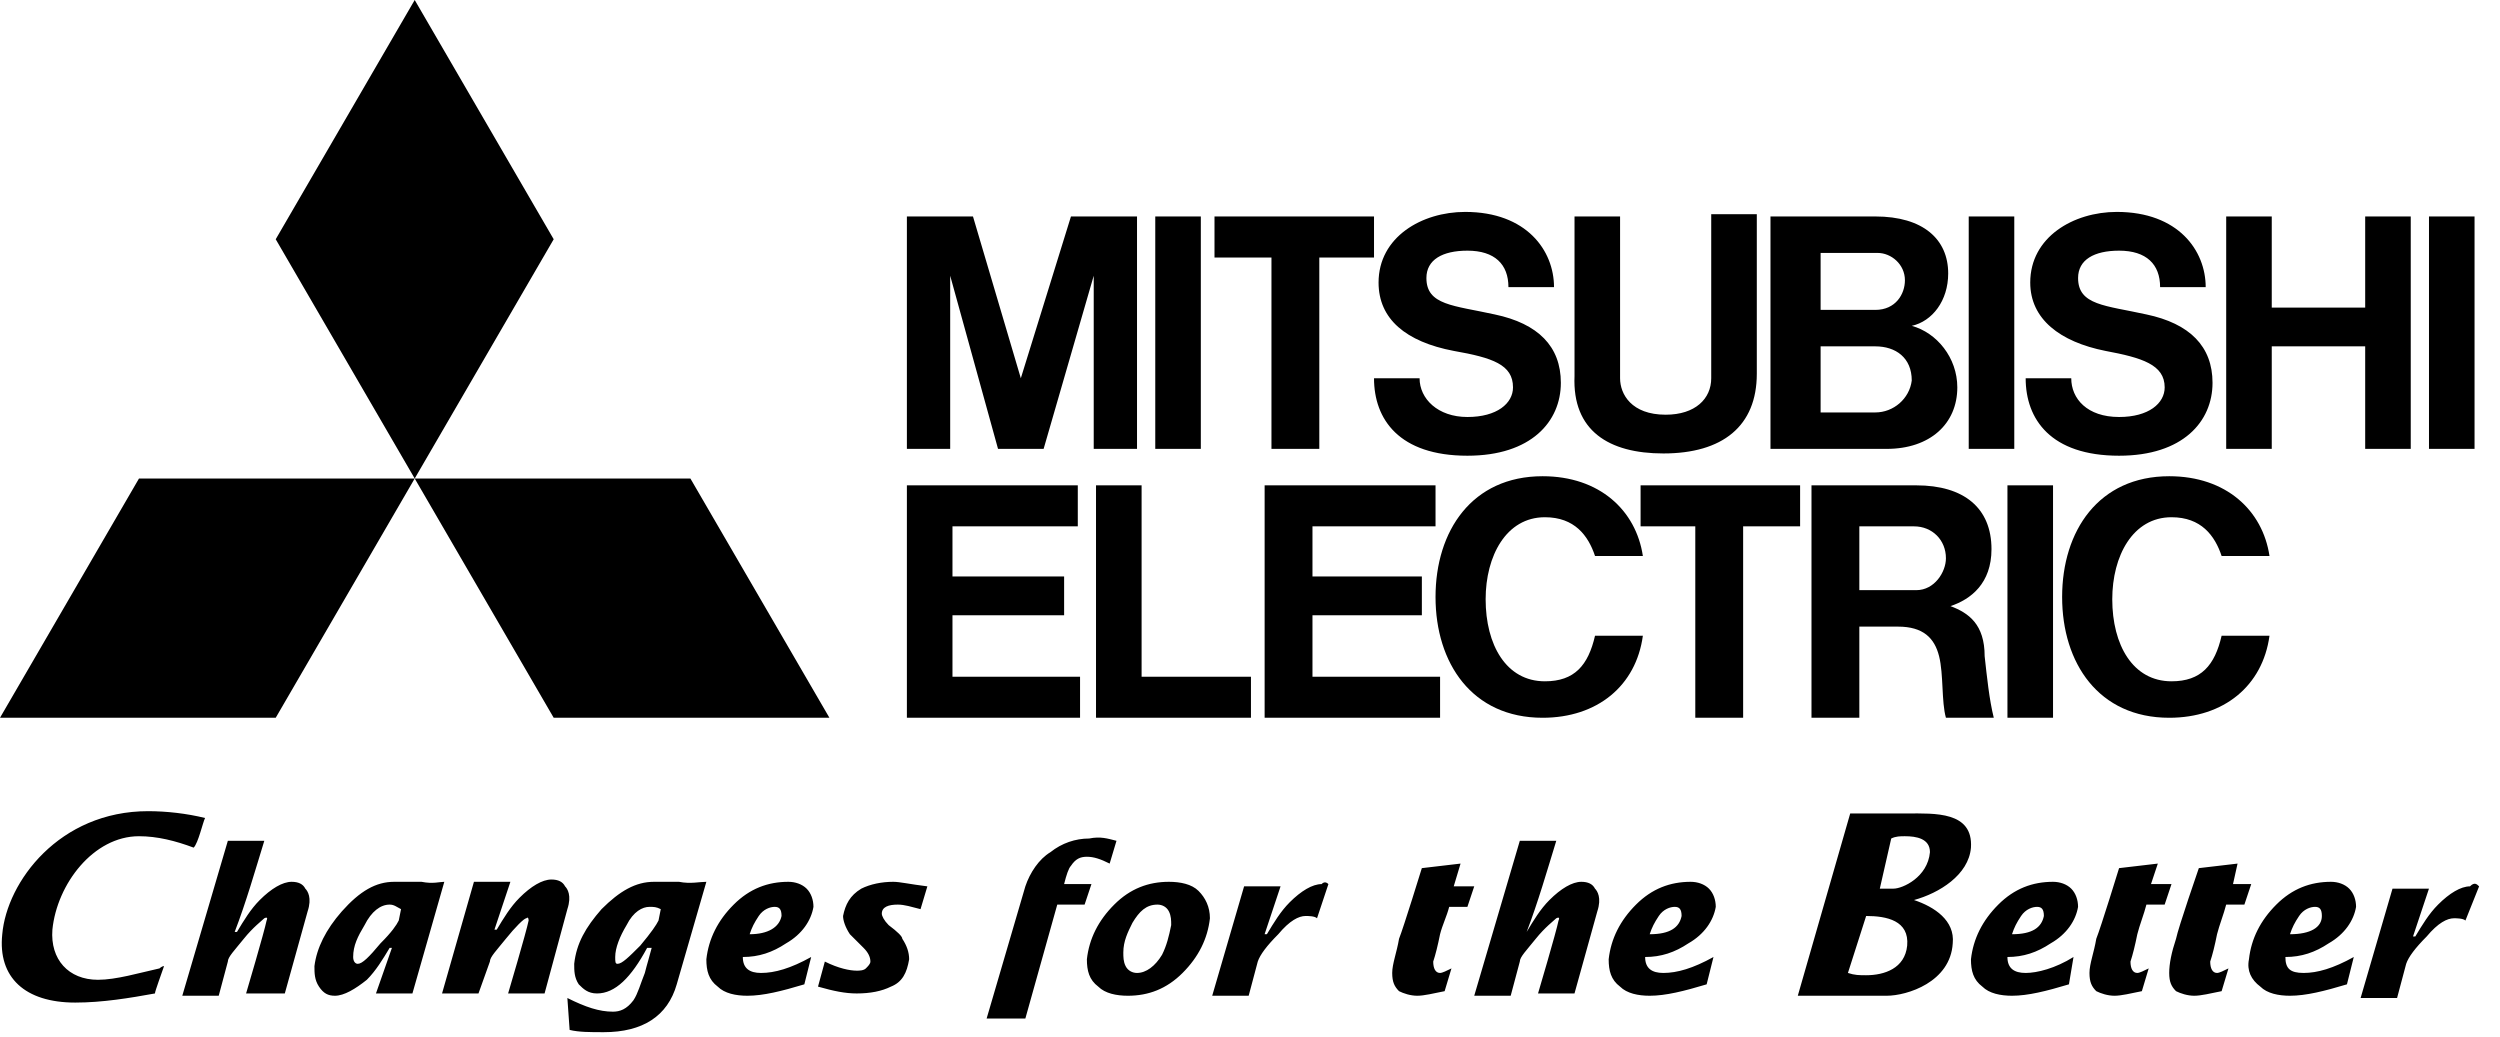 <svg width="94" height="39" viewBox="0 0 94 39" fill="none" xmlns="http://www.w3.org/2000/svg">
<path d="M14.993 34.612C14.907 34.784 14.736 35.041 14.307 35.469C13.879 35.983 13.622 36.24 13.451 36.24C13.365 36.24 13.279 36.155 13.279 35.983C13.279 35.555 13.451 35.212 13.708 34.784C13.965 34.27 14.307 34.013 14.65 34.013C14.821 34.013 14.907 34.098 15.079 34.184L14.993 34.612ZM15.85 33.156H14.821C14.136 33.156 13.536 33.499 12.851 34.27C12.251 34.955 11.909 35.641 11.823 36.326C11.823 36.583 11.823 36.84 11.994 37.097C12.165 37.354 12.337 37.44 12.594 37.44C12.937 37.44 13.365 37.183 13.793 36.84C14.136 36.497 14.393 36.069 14.65 35.641H14.736L14.136 37.354H15.507L16.706 33.156C16.535 33.156 16.278 33.242 15.85 33.156ZM24.76 34.612C24.674 34.784 24.503 35.041 24.074 35.555C23.646 35.983 23.389 36.24 23.218 36.24C23.132 36.24 23.132 36.155 23.132 35.983C23.132 35.641 23.303 35.212 23.56 34.784C23.817 34.27 24.16 34.098 24.417 34.098C24.588 34.098 24.674 34.098 24.845 34.184L24.76 34.612ZM25.531 33.156H24.588C23.903 33.156 23.303 33.499 22.618 34.184C22.018 34.87 21.675 35.469 21.59 36.24C21.59 36.497 21.59 36.754 21.761 37.011C21.933 37.183 22.104 37.354 22.447 37.354C23.132 37.354 23.732 36.754 24.331 35.641H24.503C24.417 35.983 24.331 36.24 24.246 36.583C24.074 37.011 23.989 37.354 23.817 37.611C23.56 37.954 23.303 38.039 23.046 38.039C22.532 38.039 22.018 37.868 21.333 37.525L21.418 38.725C21.761 38.81 22.189 38.81 22.703 38.81C24.16 38.81 25.102 38.211 25.445 37.011L26.559 33.156C26.302 33.156 25.959 33.242 25.531 33.156ZM28.187 35.127C28.272 34.87 28.358 34.698 28.529 34.441C28.701 34.184 28.958 34.098 29.129 34.098C29.3 34.098 29.386 34.184 29.386 34.441C29.3 34.87 28.872 35.127 28.187 35.127ZM28.615 36.583C28.187 36.583 27.93 36.412 27.93 35.983C28.529 35.983 29.044 35.812 29.558 35.469C30.157 35.127 30.5 34.612 30.586 34.098C30.586 33.841 30.5 33.584 30.329 33.413C30.157 33.242 29.9 33.156 29.643 33.156C28.872 33.156 28.187 33.413 27.587 34.013C26.987 34.612 26.645 35.298 26.559 36.069C26.559 36.497 26.645 36.84 26.987 37.097C27.244 37.354 27.673 37.44 28.101 37.44C28.701 37.44 29.386 37.268 30.243 37.011L30.5 35.983C29.729 36.412 29.129 36.583 28.615 36.583ZM34.869 33.327L34.612 34.184C34.27 34.098 34.013 34.013 33.756 34.013C33.413 34.013 33.156 34.098 33.156 34.355C33.156 34.441 33.242 34.612 33.413 34.784C33.756 35.041 33.927 35.212 33.927 35.298C34.098 35.555 34.184 35.812 34.184 36.069C34.098 36.583 33.927 36.926 33.499 37.097C33.156 37.268 32.727 37.354 32.213 37.354C31.785 37.354 31.357 37.268 30.757 37.097L31.014 36.155C31.528 36.412 31.956 36.497 32.213 36.497C32.299 36.497 32.471 36.497 32.556 36.412C32.642 36.326 32.727 36.24 32.727 36.155C32.727 35.983 32.642 35.812 32.471 35.641L31.956 35.127C31.785 34.87 31.699 34.612 31.699 34.441C31.785 34.013 31.956 33.67 32.385 33.413C32.727 33.242 33.156 33.156 33.584 33.156C33.841 33.156 34.184 33.242 34.869 33.327ZM41.98 31.614L41.723 32.471C41.381 32.299 41.124 32.214 40.867 32.214C40.61 32.214 40.438 32.299 40.267 32.556C40.181 32.642 40.096 32.899 40.01 33.242H41.038L40.781 34.013H39.753L38.553 38.297H37.097L38.553 33.327C38.725 32.813 39.067 32.299 39.496 32.042C39.924 31.7 40.438 31.528 40.952 31.528C41.381 31.442 41.638 31.528 41.98 31.614ZM43.694 35.898C43.437 36.326 43.094 36.583 42.751 36.583C42.58 36.583 42.409 36.497 42.323 36.326C42.237 36.155 42.237 35.983 42.237 35.812C42.237 35.384 42.409 35.041 42.58 34.698C42.837 34.27 43.094 34.013 43.523 34.013C43.694 34.013 43.865 34.098 43.951 34.27C44.037 34.441 44.037 34.612 44.037 34.784C43.951 35.212 43.865 35.555 43.694 35.898ZM45.065 33.499C44.808 33.242 44.379 33.156 43.951 33.156C43.18 33.156 42.494 33.413 41.895 34.013C41.295 34.612 40.952 35.298 40.867 36.069C40.867 36.497 40.952 36.84 41.295 37.097C41.552 37.354 41.98 37.44 42.409 37.44C43.18 37.44 43.865 37.183 44.465 36.583C45.065 35.983 45.407 35.298 45.493 34.527C45.493 34.098 45.322 33.756 45.065 33.499ZM49.948 33.242L49.52 34.527C49.434 34.441 49.177 34.441 49.091 34.441C48.834 34.441 48.492 34.612 48.063 35.127C47.635 35.555 47.378 35.898 47.292 36.155L46.95 37.44H45.579L46.778 33.327H48.149L47.549 35.127H47.635C47.892 34.698 48.149 34.27 48.492 33.927C48.92 33.499 49.348 33.242 49.691 33.242C49.777 33.156 49.862 33.156 49.948 33.242ZM55.431 33.327L55.174 34.098H54.489C54.403 34.441 54.232 34.784 54.146 35.127C54.06 35.555 53.975 35.898 53.889 36.155C53.889 36.412 53.975 36.583 54.146 36.583C54.232 36.583 54.403 36.497 54.575 36.412L54.318 37.268C53.889 37.354 53.547 37.44 53.289 37.44C53.032 37.44 52.775 37.354 52.604 37.268C52.433 37.097 52.347 36.926 52.347 36.583C52.347 36.24 52.518 35.812 52.604 35.298C52.775 34.87 53.461 32.642 53.461 32.642L54.917 32.471L54.66 33.327H55.431ZM62.028 35.127C62.114 34.87 62.2 34.698 62.371 34.441C62.542 34.184 62.799 34.098 62.971 34.098C63.142 34.098 63.228 34.184 63.228 34.441C63.142 34.87 62.799 35.127 62.028 35.127ZM62.542 36.583C62.114 36.583 61.857 36.412 61.857 35.983C62.457 35.983 62.971 35.812 63.485 35.469C64.085 35.127 64.427 34.612 64.513 34.098C64.513 33.841 64.427 33.584 64.256 33.413C64.085 33.242 63.827 33.156 63.57 33.156C62.799 33.156 62.114 33.413 61.514 34.013C60.914 34.612 60.572 35.298 60.486 36.069C60.486 36.497 60.572 36.84 60.914 37.097C61.172 37.354 61.6 37.44 62.028 37.44C62.628 37.44 63.313 37.268 64.17 37.011L64.427 35.983C63.656 36.412 63.056 36.583 62.542 36.583ZM75.651 35.127C75.736 34.87 75.822 34.698 75.993 34.441C76.165 34.184 76.422 34.098 76.593 34.098C76.764 34.098 76.85 34.184 76.85 34.441C76.764 34.87 76.422 35.127 75.651 35.127ZM76.165 36.583C75.736 36.583 75.479 36.412 75.479 35.983C76.079 35.983 76.593 35.812 77.107 35.469C77.707 35.127 78.049 34.612 78.135 34.098C78.135 33.841 78.049 33.584 77.878 33.413C77.707 33.242 77.45 33.156 77.193 33.156C76.422 33.156 75.736 33.413 75.136 34.013C74.537 34.612 74.194 35.298 74.108 36.069C74.108 36.497 74.194 36.84 74.537 37.097C74.794 37.354 75.222 37.44 75.651 37.44C76.25 37.44 76.936 37.268 77.792 37.011L77.964 35.983C77.278 36.412 76.593 36.583 76.165 36.583ZM81.648 33.242L81.391 34.013H80.705C80.62 34.355 80.448 34.784 80.363 35.127C80.277 35.555 80.191 35.898 80.106 36.155C80.106 36.412 80.191 36.583 80.363 36.583C80.448 36.583 80.62 36.497 80.791 36.412L80.534 37.268C80.106 37.354 79.763 37.44 79.506 37.44C79.249 37.44 78.992 37.354 78.82 37.268C78.649 37.097 78.564 36.926 78.564 36.583C78.564 36.24 78.735 35.812 78.82 35.298C78.992 34.87 79.677 32.642 79.677 32.642L81.134 32.471L80.877 33.242H81.648ZM84.646 33.242L84.389 34.013H83.704C83.618 34.355 83.447 34.784 83.361 35.127C83.276 35.555 83.19 35.898 83.104 36.155C83.104 36.412 83.19 36.583 83.361 36.583C83.447 36.583 83.618 36.497 83.79 36.412L83.533 37.268C83.104 37.354 82.762 37.44 82.504 37.44C82.248 37.44 81.99 37.354 81.819 37.268C81.648 37.097 81.562 36.926 81.562 36.583C81.562 36.24 81.648 35.812 81.819 35.298C81.905 34.87 82.676 32.642 82.676 32.642L84.132 32.471L83.961 33.242H84.646ZM86.103 35.127C86.189 34.87 86.274 34.698 86.446 34.441C86.617 34.184 86.874 34.098 87.045 34.098C87.217 34.098 87.302 34.184 87.302 34.441C87.302 34.87 86.874 35.127 86.103 35.127ZM86.617 36.583C86.103 36.583 85.931 36.412 85.931 35.983C86.531 35.983 87.045 35.812 87.559 35.469C88.159 35.127 88.502 34.612 88.588 34.098C88.588 33.841 88.502 33.584 88.33 33.413C88.159 33.242 87.902 33.156 87.645 33.156C86.874 33.156 86.189 33.413 85.589 34.013C84.989 34.612 84.646 35.298 84.561 36.069C84.475 36.497 84.646 36.84 84.989 37.097C85.246 37.354 85.674 37.44 86.103 37.44C86.703 37.44 87.388 37.268 88.245 37.011L88.502 35.983C87.731 36.412 87.131 36.583 86.617 36.583ZM0.085 35.127C-0.086 36.754 0.942 37.697 2.827 37.697C3.855 37.697 4.883 37.525 5.826 37.354C5.826 37.268 6.083 36.583 6.168 36.326C6.083 36.326 5.997 36.412 5.997 36.412C5.226 36.583 4.369 36.84 3.684 36.84C2.57 36.84 1.885 36.069 1.97 34.955C2.142 33.242 3.512 31.442 5.226 31.442C5.911 31.442 6.597 31.614 7.282 31.871C7.453 31.7 7.625 30.928 7.71 30.757C7.025 30.586 6.254 30.5 5.569 30.5C2.227 30.5 0.257 33.156 0.085 35.127ZM70.167 34.441C70.938 34.441 71.795 34.612 71.71 35.555C71.624 36.412 70.853 36.669 70.167 36.669C69.91 36.669 69.739 36.669 69.482 36.583L70.167 34.441ZM71.11 31.528C71.281 31.442 71.453 31.442 71.624 31.442C72.052 31.442 72.566 31.528 72.566 32.042C72.481 32.985 71.538 33.413 71.195 33.413H70.681L71.11 31.528ZM67.597 37.44H70.938C71.71 37.44 73.337 36.926 73.423 35.469C73.509 34.612 72.738 34.098 71.966 33.841C72.909 33.584 74.023 32.899 74.108 31.871C74.194 30.5 72.738 30.586 71.71 30.586H69.568L67.597 37.44ZM93.214 33.327L92.7 34.612C92.614 34.527 92.357 34.527 92.272 34.527C92.014 34.527 91.672 34.698 91.243 35.212C90.815 35.641 90.558 35.983 90.472 36.24L90.13 37.525H88.759L89.958 33.413H91.329L90.729 35.212H90.815C91.072 34.784 91.329 34.355 91.672 34.013C92.1 33.584 92.528 33.327 92.871 33.327C93.043 33.156 93.128 33.242 93.214 33.327ZM20.476 37.354H19.105C19.105 37.354 19.791 35.041 19.876 34.612C19.876 34.612 19.876 34.441 19.791 34.527C19.705 34.527 19.362 34.87 19.02 35.298C18.677 35.726 18.42 35.983 18.42 36.155L17.991 37.354H16.621L17.82 33.156H19.191L18.591 34.955H18.677C18.934 34.527 19.191 34.098 19.534 33.756C19.962 33.327 20.39 33.07 20.733 33.07C20.99 33.07 21.161 33.156 21.247 33.327C21.333 33.413 21.504 33.67 21.333 34.184L20.476 37.354ZM9.253 37.354C9.253 37.354 9.938 35.041 10.024 34.612C10.024 34.612 10.109 34.441 9.938 34.527C9.852 34.612 9.51 34.87 9.167 35.298C8.824 35.726 8.567 35.983 8.567 36.155L8.224 37.44H6.854L8.567 31.614H9.938C9.595 32.728 9.253 33.927 8.824 35.041H8.91C9.167 34.612 9.424 34.184 9.767 33.841C10.195 33.413 10.623 33.156 10.966 33.156C11.223 33.156 11.395 33.242 11.48 33.413C11.566 33.499 11.737 33.756 11.566 34.27L10.709 37.354H9.253ZM57.83 37.354C57.83 37.354 58.516 35.041 58.601 34.612C58.601 34.612 58.687 34.441 58.516 34.527C58.43 34.612 58.087 34.87 57.745 35.298C57.402 35.726 57.145 35.983 57.145 36.155L56.802 37.44H55.431L57.145 31.614H58.516C58.173 32.728 57.83 33.927 57.402 35.041C57.659 34.612 57.916 34.184 58.259 33.841C58.687 33.413 59.115 33.156 59.458 33.156C59.715 33.156 59.886 33.242 59.972 33.413C60.058 33.499 60.229 33.756 60.058 34.27L59.201 37.354H57.83Z" fill="black"/>
<path d="M10.367 26.988H0L5.226 17.992H15.593L10.367 26.988ZM20.819 26.988H31.186L25.959 17.992H15.593L20.819 26.988ZM20.819 8.996L15.593 0L10.367 8.996L15.593 17.992L20.819 8.996Z" fill="black"/>
<path d="M35.813 23.133H40.011V21.676H35.813V19.791H40.525V18.249H34.099V26.988H40.61V25.446H35.813V23.133ZM35.727 10.367L37.526 16.878H39.24L41.124 10.367V16.878H42.752V8.139H40.268L38.383 14.222L36.584 8.139H34.099V16.878H35.727V10.367ZM74.024 8.139H75.737V16.878H74.024V8.139ZM75.48 18.249H77.194V26.988H75.48V18.249ZM91.33 8.139H93.043V16.878H91.33V8.139ZM43.438 8.139H45.151V16.878H43.438V8.139ZM88.931 11.566H85.418V8.139H83.705V16.878H85.418V13.023H88.931V16.878H90.644V8.139H88.931V11.566ZM47.807 16.878H49.606V9.682H51.663V8.139H45.665V9.682H47.807V16.878ZM63.743 26.988H65.542V19.791H67.684V18.249H61.686V19.791H63.743V26.988ZM62.543 17.05C64.771 17.05 66.056 16.022 66.056 14.051V8.054H64.342V14.222C64.342 14.993 63.743 15.593 62.629 15.593C61.344 15.593 60.915 14.822 60.915 14.222V8.139H59.202V14.137C59.116 16.193 60.487 17.05 62.543 17.05ZM49.349 23.133H53.462V21.676H49.349V19.791H53.976V18.249H47.55V26.988H54.147V25.446H49.349V23.133ZM68.455 16.878H70.939C72.567 16.878 73.595 15.936 73.595 14.565C73.595 13.451 72.824 12.509 71.882 12.252C72.653 12.081 73.252 11.309 73.252 10.281C73.252 8.996 72.31 8.139 70.511 8.139H66.57V16.878H68.455ZM70.511 15.508H68.455V13.023H70.511C71.282 13.023 71.882 13.451 71.882 14.308C71.796 14.993 71.196 15.508 70.511 15.508ZM70.597 9.51C71.111 9.51 71.625 9.939 71.625 10.538C71.625 11.052 71.282 11.652 70.511 11.652H68.455V9.51H70.597ZM73.338 22.79C74.109 22.533 74.88 21.933 74.88 20.648C74.88 19.106 73.852 18.249 72.053 18.249H68.112V26.988H69.911V23.561H71.368C72.31 23.561 72.739 23.989 72.91 24.675C73.081 25.36 72.996 26.388 73.167 26.988H74.966C74.795 26.303 74.709 25.446 74.623 24.675C74.623 23.475 74.024 23.047 73.338 22.79ZM69.911 22.19V19.791H71.967C72.653 19.791 73.167 20.305 73.167 20.991C73.167 21.505 72.739 22.19 72.053 22.19H69.911ZM42.924 18.249H41.21V26.988H47.036V25.446H42.924V18.249ZM54.661 13.194C56.117 13.451 56.889 13.708 56.889 14.565C56.889 15.165 56.289 15.679 55.175 15.679C54.061 15.679 53.376 14.993 53.376 14.222H51.663C51.663 15.765 52.605 17.135 55.175 17.135C57.574 17.135 58.688 15.85 58.688 14.394C58.688 13.023 57.831 12.166 56.203 11.823C54.661 11.481 53.633 11.481 53.633 10.453C53.633 9.767 54.233 9.425 55.175 9.425C56.203 9.425 56.717 9.939 56.717 10.795H58.431C58.431 9.425 57.403 7.968 55.09 7.968C53.462 7.968 51.834 8.911 51.834 10.624C51.834 11.995 52.862 12.852 54.661 13.194ZM79.164 13.194C80.535 13.451 81.392 13.708 81.392 14.565C81.392 15.165 80.792 15.679 79.678 15.679C78.479 15.679 77.879 14.993 77.879 14.222H76.165C76.165 15.765 77.108 17.135 79.678 17.135C82.077 17.135 83.191 15.85 83.191 14.394C83.191 13.023 82.334 12.166 80.706 11.823C79.164 11.481 78.136 11.481 78.136 10.453C78.136 9.767 78.736 9.425 79.678 9.425C80.706 9.425 81.22 9.939 81.22 10.795H82.934C82.934 9.425 81.906 7.968 79.592 7.968C77.965 7.968 76.337 8.911 76.337 10.624C76.337 11.995 77.451 12.852 79.164 13.194Z" fill="black"/>
<path d="M58.088 25.617C56.632 25.617 55.86 24.246 55.86 22.532C55.86 20.905 56.632 19.448 58.088 19.448C59.202 19.448 59.716 20.134 59.973 20.905H61.772C61.515 19.191 60.144 17.906 58.002 17.906C55.346 17.906 53.976 19.962 53.976 22.447C53.976 24.931 55.346 26.988 58.002 26.988C60.059 26.988 61.515 25.788 61.772 23.903H59.973C59.716 25.017 59.202 25.617 58.088 25.617ZM81.649 25.617C80.192 25.617 79.421 24.246 79.421 22.532C79.421 20.905 80.192 19.448 81.649 19.448C82.762 19.448 83.276 20.134 83.533 20.905H85.333C85.076 19.191 83.705 17.906 81.563 17.906C78.907 17.906 77.536 19.962 77.536 22.447C77.536 24.931 78.907 26.988 81.563 26.988C83.619 26.988 85.076 25.788 85.333 23.903H83.533C83.276 25.017 82.762 25.617 81.649 25.617Z" fill="black"/>
</svg>
